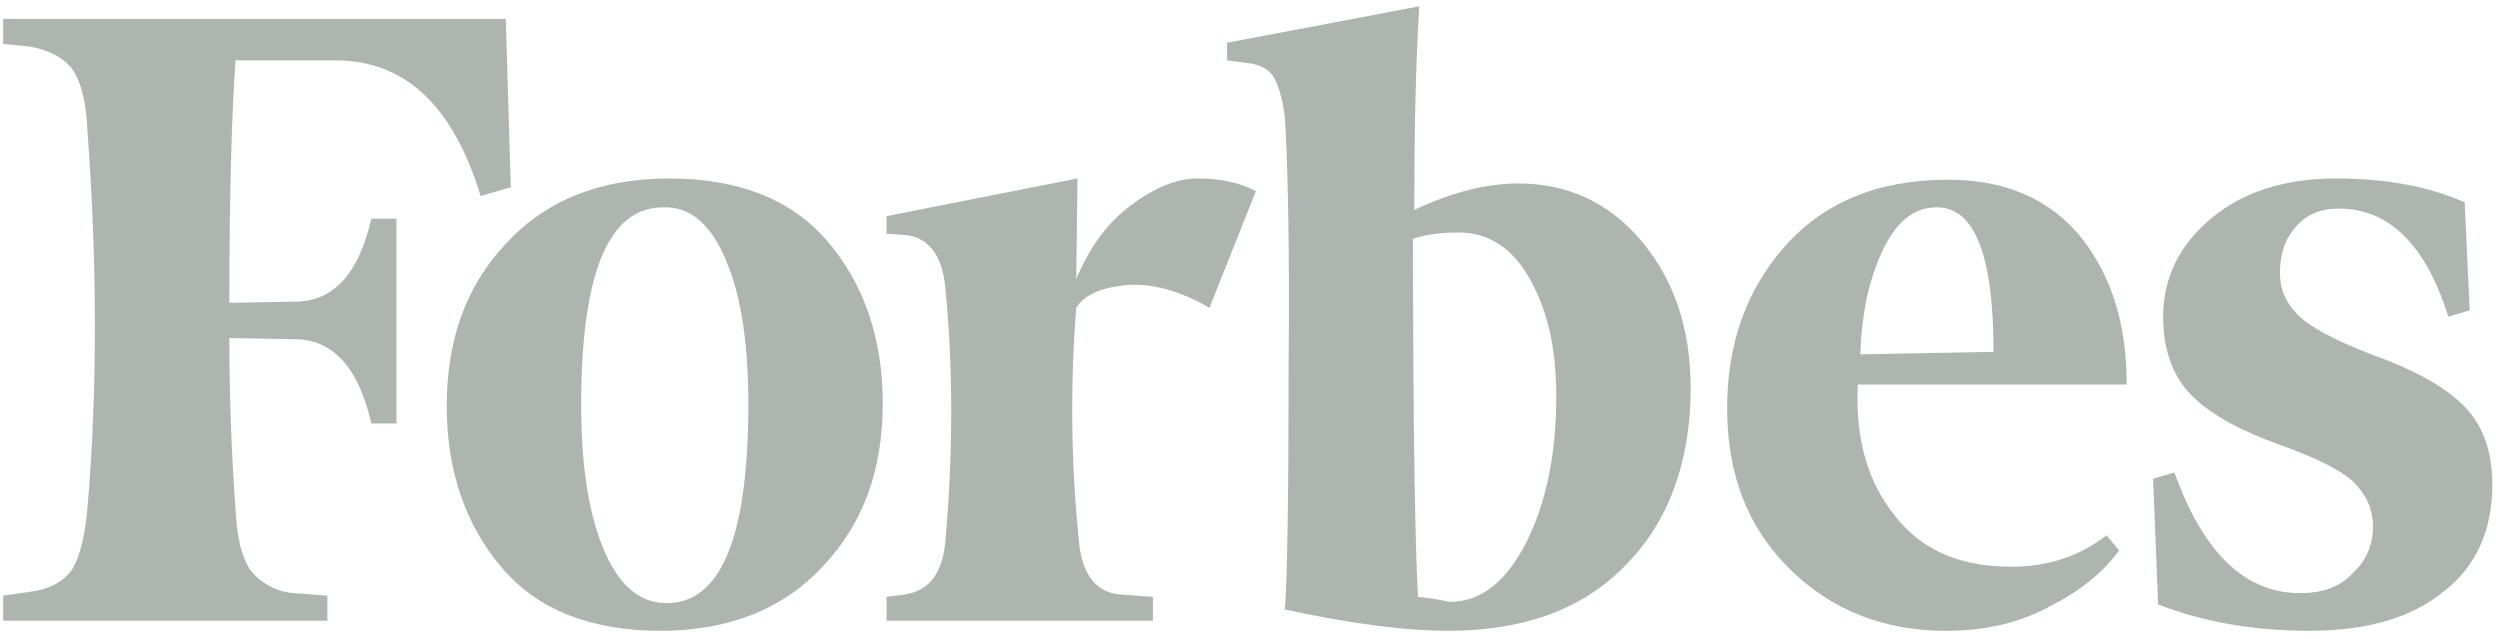 <svg width="184" height="47" viewBox="0 0 184 47" fill="none" xmlns="http://www.w3.org/2000/svg">
<path d="M104.089 15.446C104.089 10.082 104.181 5.088 104.459 0.464L90.309 3.146V4.441L91.697 4.626C92.714 4.718 93.361 5.088 93.731 5.643C94.101 6.291 94.378 7.215 94.563 8.603C94.748 11.284 94.933 17.388 94.841 27.006C94.841 36.531 94.748 42.542 94.563 44.855C99.65 45.964 103.626 46.427 106.586 46.427C112.134 46.427 116.481 44.855 119.625 41.618C122.77 38.473 124.434 34.034 124.434 28.578C124.434 24.232 123.232 20.625 120.827 17.758C118.423 14.891 115.371 13.504 111.765 13.504C109.36 13.504 106.863 14.151 104.089 15.446ZM104.366 43.93C104.181 40.97 103.996 32.092 103.996 17.573C104.829 17.296 105.938 17.111 107.326 17.111C109.545 17.111 111.302 18.22 112.597 20.532C113.892 22.844 114.539 25.619 114.539 29.133C114.539 33.48 113.799 36.994 112.319 39.953C110.84 42.82 108.99 44.3 106.678 44.3C105.938 44.115 105.198 44.022 104.366 43.93ZM37.226 1.389H0.234V3.239L2.176 3.424C3.656 3.701 4.673 4.256 5.321 5.088C5.968 6.013 6.338 7.493 6.43 9.527C7.17 19.515 7.17 28.855 6.43 37.456C6.246 39.491 5.876 40.97 5.321 41.895C4.673 42.82 3.656 43.375 2.176 43.56L0.234 43.837V45.687H24.094V43.837L21.597 43.652C20.988 43.601 20.395 43.428 19.855 43.141C19.314 42.855 18.837 42.463 18.453 41.988C17.805 41.063 17.436 39.583 17.343 37.549C17.066 33.849 16.881 29.595 16.881 24.879L21.875 24.971C24.556 25.064 26.406 27.098 27.331 31.168H29.18V16.093H27.331C26.406 20.07 24.649 22.105 21.875 22.197L16.881 22.29C16.881 13.966 17.066 8.048 17.343 4.441H24.649C29.828 4.441 33.342 7.77 35.377 14.429L37.596 13.781L37.226 1.389ZM32.88 29.873C32.88 34.682 34.267 38.658 36.949 41.803C39.631 44.947 43.607 46.427 48.601 46.427C53.595 46.427 57.664 44.855 60.623 41.618C63.583 38.473 64.97 34.497 64.97 29.688C64.97 24.879 63.583 20.902 60.901 17.758C58.219 14.614 54.242 13.134 49.248 13.134C44.255 13.134 40.185 14.706 37.226 17.943C34.267 21.087 32.88 25.064 32.88 29.873ZM53.502 19.33C54.612 22.012 55.075 25.526 55.075 29.78C55.075 39.583 53.04 44.392 49.063 44.392C47.029 44.392 45.457 43.005 44.347 40.23C43.237 37.456 42.775 33.942 42.775 29.78C42.775 20.07 44.809 15.261 48.786 15.261C50.821 15.169 52.393 16.556 53.502 19.33ZM131.648 41.803C134.699 44.855 138.584 46.427 143.208 46.427C146.074 46.427 148.571 45.872 150.791 44.669C153.01 43.56 154.767 42.173 155.97 40.508L155.045 39.398C153.01 40.97 150.698 41.71 148.016 41.71C144.317 41.71 141.45 40.508 139.508 38.011C137.474 35.514 136.549 32.37 136.734 28.301H156.525C156.525 23.862 155.415 20.255 153.103 17.388C150.791 14.614 147.554 13.226 143.392 13.226C138.214 13.226 134.237 14.891 131.37 18.128C128.503 21.365 127.116 25.341 127.116 30.058C127.116 34.867 128.596 38.751 131.648 41.803ZM138.491 18.59C139.508 16.371 140.803 15.261 142.56 15.261C145.335 15.261 146.722 18.775 146.722 25.896L136.919 26.081C137.011 23.307 137.474 20.81 138.491 18.59ZM181.401 14.891C178.905 13.781 175.76 13.134 171.969 13.134C168.084 13.134 165.033 14.151 162.721 16.093C160.409 18.035 159.206 20.44 159.206 23.307C159.206 25.804 159.946 27.746 161.333 29.133C162.721 30.52 164.94 31.722 167.807 32.74C170.396 33.664 172.246 34.589 173.171 35.422C174.096 36.346 174.65 37.364 174.65 38.751C174.65 40.045 174.188 41.248 173.171 42.173C172.246 43.19 170.951 43.652 169.287 43.652C165.218 43.652 162.166 40.693 160.039 34.774L158.467 35.237L158.837 44.484C162.166 45.779 165.865 46.427 169.934 46.427C174.188 46.427 177.425 45.502 179.829 43.56C182.234 41.71 183.436 39.028 183.436 35.699C183.436 33.48 182.881 31.63 181.679 30.243C180.477 28.855 178.535 27.653 175.76 26.544C172.708 25.434 170.581 24.416 169.472 23.492C168.362 22.567 167.807 21.457 167.807 20.07C167.807 18.683 168.177 17.573 169.009 16.648C169.842 15.723 170.859 15.354 172.154 15.354C175.853 15.354 178.535 18.035 180.199 23.307L181.771 22.844L181.401 14.891ZM92.436 14.059C91.142 13.412 89.754 13.134 88.182 13.134C86.61 13.134 85.038 13.781 83.281 15.076C81.524 16.371 80.229 18.128 79.212 20.532L79.304 13.134L65.247 15.908V17.203L66.635 17.296C68.392 17.481 69.409 18.868 69.594 21.365C70.149 27.098 70.149 33.202 69.594 39.676C69.409 42.173 68.392 43.467 66.635 43.745L65.247 43.93V45.687H84.853V43.93L82.356 43.745C80.599 43.56 79.582 42.173 79.397 39.676C78.842 34.312 78.749 28.578 79.212 22.659C79.767 21.735 80.969 21.18 82.819 20.995C84.668 20.81 86.795 21.365 89.015 22.659L92.436 14.059Z" fill="#AEB5B1"/>
</svg>
